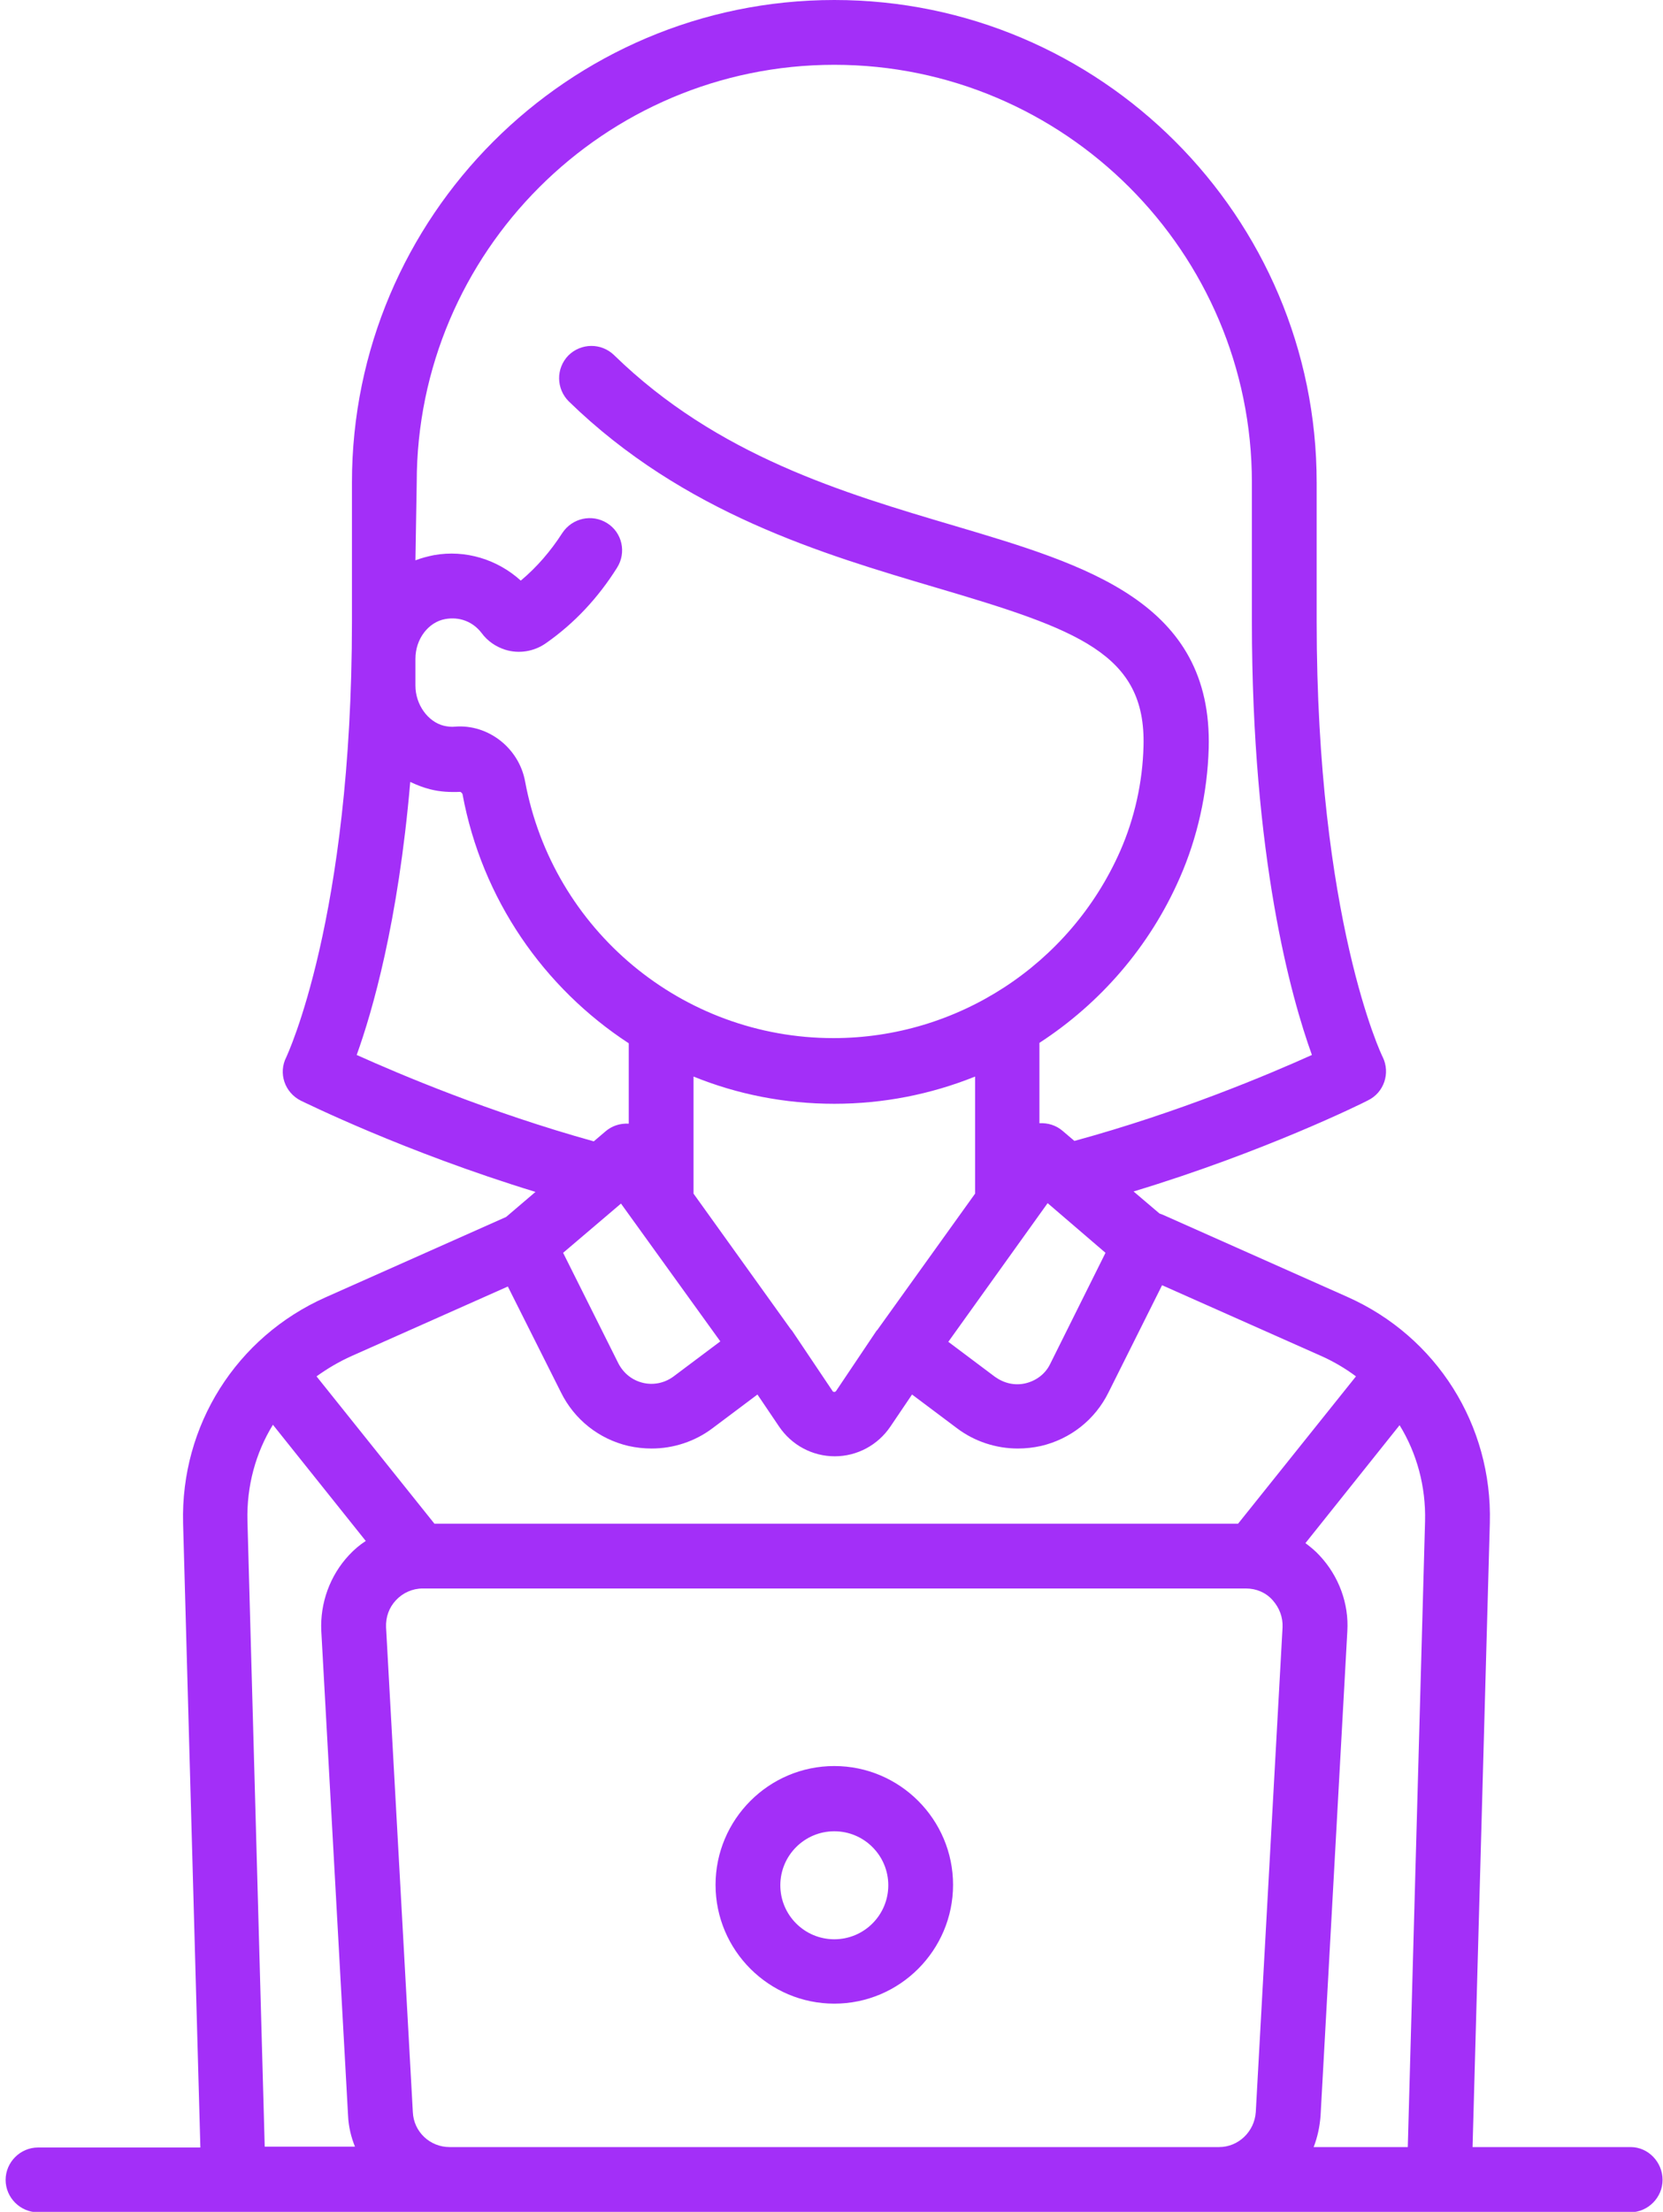 <?xml version="1.0" encoding="UTF-8"?> <!-- Generator: Adobe Illustrator 23.0.2, SVG Export Plug-In . SVG Version: 6.00 Build 0) --> <svg xmlns="http://www.w3.org/2000/svg" xmlns:xlink="http://www.w3.org/1999/xlink" id="Capa_1" x="0px" y="0px" viewBox="0 0 385.1 512" style="enable-background:new 0 0 385.1 512;" xml:space="preserve"> <style type="text/css"> .st0{fill:#A32FF8;} </style> <g> <g> <path class="st0" d="M377.6,497H341l4-144.5c0.6-22.6-12.3-43.1-33-52.3l-42.7-19c-0.3-0.1-0.5-0.2-0.8-0.3l-6-5.1 c30.4-9.2,53.2-20.5,54.3-21.1c3.7-1.8,5.2-6.3,3.4-10c-0.2-0.3-15.3-31.9-15.3-100.9v-32.1C304.9,50.1,254.8,0,193.2,0 S81.5,50.1,81.5,111.7v32.1c0,69-15.1,100.6-15.2,100.9c-1.9,3.7-0.4,8.2,3.4,10.1c1.1,0.5,23.9,11.8,54.3,21.1l-6.8,5.8 l-41.8,18.6c-20.7,9.2-33.6,29.7-33,52.3l4,144.5H8.8c-4.1,0-7.5,3.4-7.5,7.5s3.4,7.5,7.5,7.5h368.7c4.1,0,7.5-3.4,7.5-7.5 S381.7,497,377.6,497z M96.5,111.7c0-53.3,43.4-96.7,96.7-96.7s96.7,43.4,96.7,96.7v32.1c0,54.8,9.1,87.1,13.9,100.4 c-10,4.5-30.8,13.3-55,19.9l-2.7-2.3c-1.5-1.3-3.4-1.9-5.4-1.8v-18.6c14-9.1,25.5-22.2,32.5-38.2c4.1-9.3,6.4-19.7,6.7-30 c0.9-33.8-28.2-42.4-58.9-51.5c-25.7-7.6-54.9-16.2-78.8-39.5c-3-2.9-7.7-2.8-10.6,0.1c-2.9,3-2.8,7.7,0.1,10.6 c26.6,25.9,59,35.4,85,43.1c32.9,9.7,48.7,15.3,48.1,36.7c-0.2,8.4-2.1,16.8-5.4,24.3c-11.6,26.3-37.7,43.3-66.4,43.3 c-35,0-65-25-71.4-59.4c-1.4-7.7-8.5-13.3-16.2-12.7c-0.8,0.1-1.7,0-2.6-0.2c-3.7-0.9-6.6-4.9-6.6-9.3v-6.2c0-4.6,3-8.5,6.9-9.2 c3.3-0.6,6.4,0.6,8.4,3.2c1.4,1.9,3.3,3.2,5.5,3.9c3.2,1,6.7,0.4,9.4-1.5c6.6-4.6,12.1-10.5,16.5-17.5c2.2-3.5,1.2-8.1-2.3-10.3 c-3.5-2.2-8.1-1.2-10.4,2.3c-2.7,4.2-5.9,7.9-9.6,11c-5.4-4.9-12.8-7.2-20.1-5.9c-1.5,0.3-3,0.7-4.3,1.2L96.5,111.7L96.5,111.7z M160.6,276.3v-27.1c10.1,4.1,21.1,6.3,32.6,6.3c11.4,0,22.4-2.2,32.6-6.3v27.1l-22.6,31.5c0,0,0,0.1-0.1,0.1c0,0-0.1,0.1-0.1,0.1 l-9.4,14c-0.1,0.1-0.2,0.2-0.4,0.2s-0.4-0.1-0.4-0.2l-9.4-14c0,0-0.1-0.1-0.1-0.1c0,0,0-0.1-0.1-0.1L160.6,276.3z M166.8,310.5 l-10.8,8.1c-2,1.5-4.6,2.1-7.1,1.5c-2.5-0.6-4.5-2.2-5.7-4.5L130.4,290l13.4-11.4L166.8,310.5z M242.6,278.5L256,290l-12.8,25.7 c-1.1,2.3-3.2,3.9-5.7,4.5c-2.5,0.6-5,0-7.1-1.5l-10.8-8.1L242.6,278.5z M82.6,244.2c3.6-10,9.6-30.6,12.4-63.2 c1.5,0.7,3,1.3,4.6,1.7c2.3,0.6,4.7,0.7,7,0.6c0.2,0.1,0.4,0.3,0.5,0.5c4.5,24.4,18.9,44.9,38.5,57.7v18.6c-2-0.1-3.9,0.5-5.4,1.8 l-2.7,2.3C113.4,257.5,92.6,248.7,82.6,244.2z M81.4,313.9l36.2-16.1l12.3,24.5c3.1,6.3,8.8,10.8,15.6,12.4 c1.8,0.4,3.6,0.6,5.4,0.6c5,0,10-1.6,14.1-4.7l10.4-7.8l5,7.4c2.9,4.3,7.7,6.9,12.9,6.9c5.2,0,10-2.6,12.9-6.9l5-7.4l10.4,7.8 c4.1,3.1,9.1,4.7,14.1,4.7c1.8,0,3.6-0.2,5.4-0.6c6.8-1.6,12.5-6.1,15.6-12.4l12.4-24.8l36.9,16.4c2.9,1.3,5.6,2.9,8,4.7 l-27.3,34.1H100.6l-27.3-34.1C75.8,316.8,78.5,315.2,81.4,313.9z M74.4,377.5l6.2,112.2c0.1,2.5,0.7,5,1.6,7.2H61.3l-4-144.9 c-0.2-8,1.9-15.7,5.9-22.2l21.5,26.9c-1.4,0.9-2.7,2-3.9,3.3C76.4,364.7,74.1,371.1,74.4,377.5z M297,376.7l-6.2,112.2 c-0.3,4.5-4,8.1-8.5,8.1H104.1v0c-4.5,0-8.3-3.5-8.5-8.1l-6.2-112.2c-0.1-2.4,0.7-4.6,2.3-6.3s3.8-2.7,6.2-2.7h190.6 c2.4,0,4.6,0.9,6.2,2.7S297.1,374.4,297,376.7z M326,497h-21.8c0.9-2.3,1.4-4.7,1.6-7.2l6.2-112.2c0.4-6.4-2-12.8-6.4-17.5 c-1-1.1-2.1-2-3.3-2.9l21.8-27.3c4,6.5,6.1,14.2,5.9,22.2L326,497z"></path> </g> </g> <g> <g> <path class="st0" d="M193.2,408.8c-15.2,0-27.5,12.4-27.5,27.5c0,15.2,12.4,27.5,27.5,27.5c15.2,0,27.5-12.4,27.5-27.5 S208.4,408.8,193.2,408.8z M193.2,448.9c-6.9,0-12.5-5.6-12.5-12.5s5.6-12.5,12.5-12.5c6.9,0,12.5,5.6,12.5,12.5 C205.7,443.3,200.1,448.9,193.2,448.9z"></path> </g> </g> </svg> 